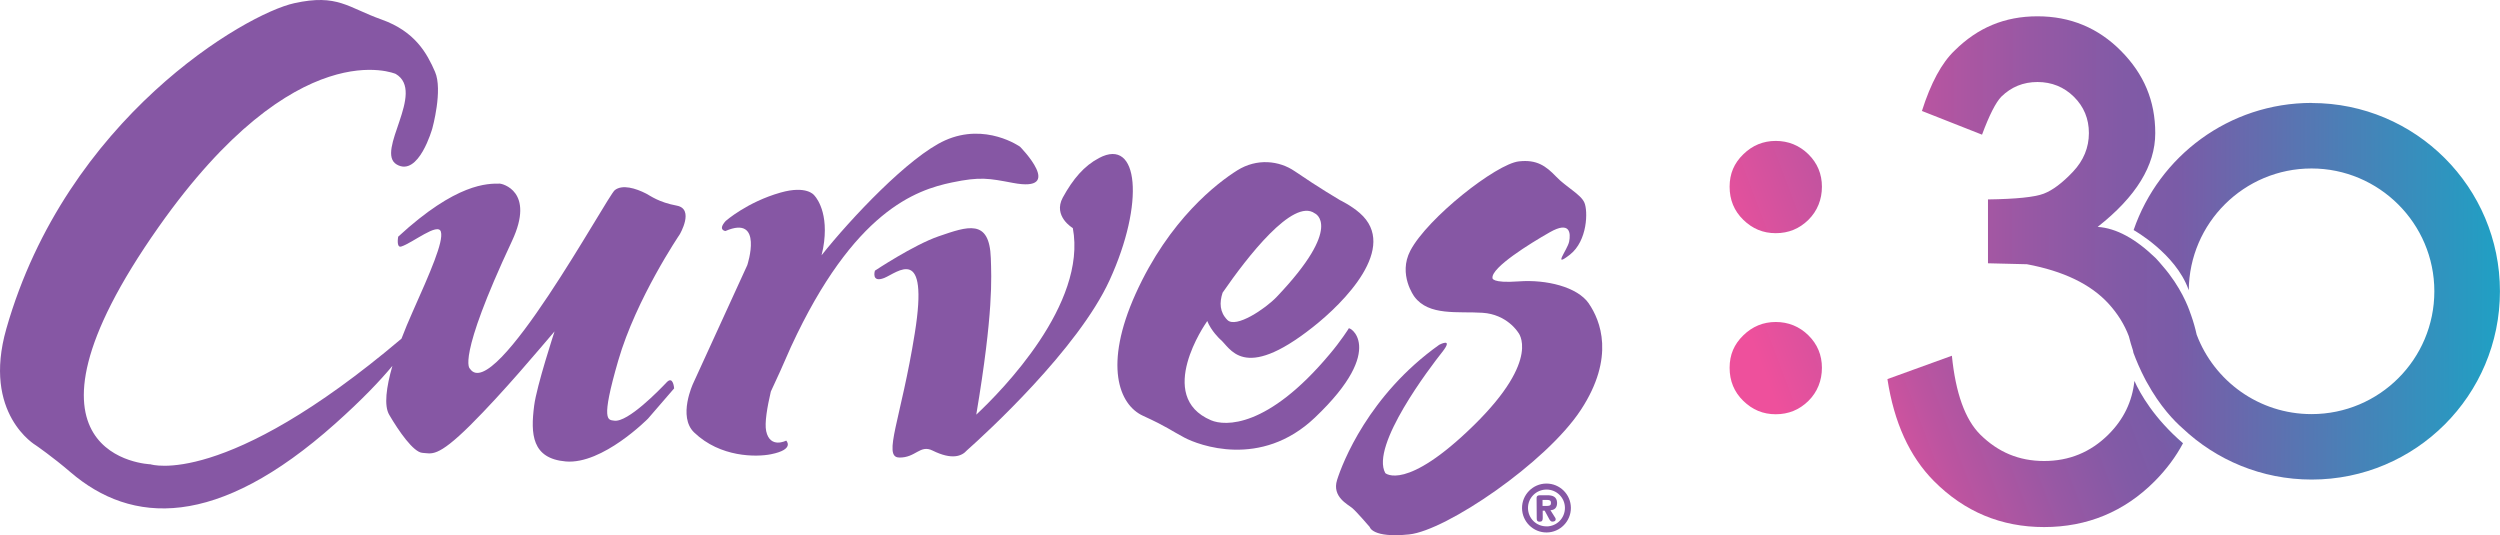 <?xml version="1.0" encoding="UTF-8"?><svg id="a" xmlns="http://www.w3.org/2000/svg" xmlns:xlink="http://www.w3.org/1999/xlink" viewBox="0 0 499.94 107"><defs><linearGradient id="b" x1="346.77" y1="58.67" x2="512.76" y2="-4.14" gradientUnits="userSpaceOnUse"><stop offset="0" stop-color="#ee509c"/><stop offset=".16" stop-color="#bc54a0"/><stop offset=".3" stop-color="#9858a4"/><stop offset=".41" stop-color="#825aa6"/><stop offset=".48" stop-color="#7a5ba7"/><stop offset="1" stop-color="#00b8ce"/></linearGradient><linearGradient id="c" x1="355.19" y1="49.24" x2="522.04" y2="49.93" xlink:href="#b"/><linearGradient id="d" x1="370.82" y1="100.18" x2="490.87" y2="54.75" xlink:href="#b"/></defs><path d="M361.64,30.85c1.8,1.78,2.7,3.95,2.7,6.49s-.9,4.83-2.7,6.62c-1.81,1.78-3.98,2.67-6.53,2.67s-4.66-.89-6.49-2.67c-1.83-1.78-2.74-3.99-2.74-6.62s.91-4.71,2.74-6.49c1.82-1.78,3.99-2.67,6.49-2.67s4.72.89,6.53,2.67ZM361.64,67.06c1.8,1.78,2.7,3.95,2.7,6.49s-.9,4.84-2.7,6.62c-1.81,1.78-3.98,2.67-6.53,2.67s-4.66-.89-6.49-2.67c-1.83-1.78-2.74-3.99-2.74-6.62s.91-4.71,2.74-6.49c1.82-1.78,3.99-2.67,6.49-2.67s4.72.89,6.53,2.67Z" style="fill:url(#b);"/><path d="M67.05,84.71c5.38-4.8,8.98-8.6,11.42-11.54-1.24,4.31-1.7,7.96-.64,9.77,1.87,3.2,4.83,7.51,6.65,7.62,1.82.09,2.86,1.12,9.56-5.52,6.69-6.66,13.85-15.27,16.86-18.77,0,0-3.58,10.9-4.08,14.85-.73,5.67-.48,10.58,6.33,11.16,7.36.63,16.44-8.57,16.44-8.57l5.22-6.04s-.17-2.61-1.49-1.22c-1.33,1.41-7.79,8.1-10.5,7.67-1.2-.2-2.78.36.82-12.04,3.6-12.41,12.29-25.21,12.29-25.21,0,0,3.01-5.09-.6-5.75-3.59-.67-5.22-1.94-6.12-2.41-2.1-1.07-4.75-1.87-6.26-.69-1.52,1.17-24.14,43-28.98,35.7,0,0-2.8-1.58,8.41-25.51,4.72-10.06-2.09-11.49-2.4-11.49-2.47-.02-8.68-.15-20.35,10.61,0,0-.43,2.29.61,1.97,2.24-.7,7.38-4.91,7.93-2.95.56,1.96-2.09,8.02-5.69,16.09-.77,1.74-1.52,3.51-2.19,5.28-35.44,30-50.18,25.13-50.18,25.13,0,0-31.08-1.04,1.62-47.47C59.4,6.12,79.13,14.78,79.13,14.78c6.13,3.61-4.19,15.56.21,18.12,4.4,2.55,7.12-7.24,7.12-7.24,0,0,2.13-7.66.53-11.31-1.59-3.65-3.96-8.06-10.7-10.45-6.74-2.39-8.76-5.18-17.45-3.26C49.1,2.78,13.28,23.61,1.27,65.73c-4.88,17.08,5.91,23.33,5.91,23.33,0,0,3.35,2.3,6.92,5.37,12.19,10.45,29.17,11.5,52.95-9.72" style="fill:#8657a4;"/><path d="M179.8,91.5c3.36.06,4.16-2.66,6.71-1.39,3.86,1.91,5.83,1.12,6.84-.04,3.71-3.29,22.25-20.25,28.56-34.08,7.03-15.37,5.85-28.64-2.13-24.39-2.98,1.57-5.19,4.16-7.25,7.91-2.02,3.75,2.01,6.1,2.01,6.1,2.85,15.19-14.14,32.47-19.31,37.31,3.46-20.59,3.03-27.39,2.91-31.31-.27-7.96-4.64-6.34-10.45-4.35-4.99,1.72-12.73,6.87-12.73,6.87,0,0-.78,2.49,1.86,1.46,2.64-1.06,9-6.94,6.12,11.02-2.73,17.12-6.49,24.83-3.14,24.88" style="fill:#8657a4;"/><path d="M258.9,34.23c-3.1-2.12-7.55-2.62-11.48-.16-3.93,2.47-13.6,9.77-20.34,24.72-6.38,14.17-3.35,22.15,1.5,24.36,4.83,2.21,5.53,2.91,8.29,4.37,2.75,1.46,15.26,6.29,26.09-4.02,14.81-14.07,6.49-18.53,6.73-17.77,0,0-1.6,2.53-3.79,5.1-12.41,14.82-20.93,14.41-23.73,13.21-11.27-4.78-.97-19.5-.97-19.5,0,0,.07-.13.22-.35.79,1.99,2.52,3.6,2.52,3.6,2.09,1.64,4.48,8.78,18.57-2.35,6.25-4.91,17.27-15.99,9.41-22.84-1.72-1.51-3.96-2.58-3.96-2.58,0,0-4.24-2.49-9.07-5.8M255.29,59.39c-2.26,2.36-8.15,6.33-9.85,4.59-1.53-1.55-1.61-3.43-.95-5.45,4.9-7.11,14.1-18.98,18.43-15.87,0,0,5.92,2.51-7.63,16.73" style="fill:#8657a4;"/><path d="M317.73,60.69c-2.3-3.33-8.52-4.83-14.02-4.42-5.49.4-5.25-.68-5.25-.68-.24-2.09,7.46-6.87,11.49-9.16,4.05-2.3,4.18.21,3.84,1.89-.35,1.68-3.42,5.39.15,2.61,3.55-2.78,3.63-8.75,2.9-10.41-.73-1.68-3.61-3.06-5.66-5.21-2.05-2.13-3.86-3.44-7.43-3.04-4.54.5-18.29,11.33-21.71,17.85-2.51,4.78.8,9.2.8,9.2,2.89,3.92,8.73,2.91,13.64,3.23,4.89.32,7.08,3.88,7.08,3.88,0,0,4.82,5.22-8.8,18.59-13.63,13.36-17.73,9.59-17.73,9.59-3.02-5.47,9.01-21.22,11.39-24.22,2.37-3.01-.61-1.44-.61-1.44-14.12,10.03-19.38,23.69-20.43,27.05-1.05,3.36,2.18,4.87,3.03,5.59.85.7,3.5,3.79,3.5,3.79,0,0,.49,2.26,7.9,1.49,7.39-.78,27.38-14.32,34.31-24.88,6.95-10.57,3.9-17.94,1.62-21.27" style="fill:#8657a4;"/><path d="M158.17,69.37s.04-.1.06-.13c12.51-27.05,24.94-31.25,32.12-32.75,5.7-1.19,7.39-.82,12.18.08,10.6,2.03,1.45-7.23,1.45-7.23,0,0-6.88-4.89-14.98-1.27-7.22,3.24-18.92,15.69-24.71,22.98.24-.94.42-1.85.51-2.68.82-6.69-2.02-9.36-2.02-9.36,0,0-1.47-1.98-6.69-.5-6.67,1.89-10.97,5.68-10.97,5.68-1.66,1.84-.05,2.01-.05,2.01,7.72-3.35,4.37,6.82,4.37,6.82-7.53,16.43-10.84,23.69-10.84,23.69,0,0-3.09,6.6.21,9.77,5.24,5.03,12.47,4.94,15.36,4.36,4.85-.97,3.05-2.73,3.05-2.73,0,0-3.22,1.69-4-1.89-.35-1.6.21-4.84.93-7.92,1.1-2.32,2.51-5.44,4.02-8.93" style="fill:#8657a4;"/><path d="M309.22,96.7c2.69-.02,4.9,2.15,4.92,4.84.02,2.7-2.15,4.92-4.84,4.94-2.69.02-4.91-2.16-4.93-4.86-.02-2.69,2.16-4.9,4.85-4.92M309.29,105.27c2.05-.02,3.67-1.66,3.66-3.73-.02-2.03-1.67-3.66-3.72-3.64-2.05.02-3.68,1.67-3.67,3.7.02,2.07,1.68,3.68,3.73,3.66M308.5,103.69c0,.37-.12.64-.6.64-.46,0-.59-.21-.59-.63l-.03-4.1c0-.31.11-.55.62-.56h1.49c1.08-.02,1.97.29,1.99,1.52,0,.95-.47,1.43-1.33,1.47l.97,1.53c.06.11.08.2.08.28,0,.29-.19.46-.64.47-.4,0-.55-.32-.72-.63l-.84-1.56h-.4s.01,1.57.01,1.57ZM309.48,101.16c.42,0,.68-.11.68-.59,0-.48-.27-.59-.69-.59h-1s0,1.19,0,1.19h1Z" style="fill:#8657a4;"/><path d="M462.29,20.58c-16.52,0-30.54,10.64-35.62,25.43.02,0,.03.01.03.01,0,0,8.35,4.66,10.94,11.86.02.06.04.11.06.17.11-13.47,11.06-24.36,24.55-24.36s24.56,10.99,24.56,24.56-10.99,24.56-24.56,24.56c-10.51,0-19.47-6.61-22.97-15.89-.29-1.32-.66-2.61-1.11-3.88,0-.03-.02-.06-.02-.09l-.02-.02c-.04-.12-.09-.24-.13-.36-.38-1.15-1.9-5.22-5.51-9.36-.44-.52-.88-1.04-1.36-1.55-4.07-3.95-7.95-6.04-11.65-6.29,7.68-6.02,11.52-12.27,11.52-18.75s-2.28-11.83-6.85-16.44c-4.57-4.61-10.13-6.92-16.7-6.92s-11.96,2.28-16.57,6.85c-2.58,2.45-4.76,6.48-6.54,12.08l12.02,4.74c1.45-3.9,2.74-6.44,3.86-7.6,1.99-1.95,4.4-2.93,7.23-2.93s5.3.99,7.29,2.96c1.99,1.97,2.99,4.39,2.99,7.26s-1.06,5.48-3.18,7.72c-2.12,2.24-4.07,3.71-5.85,4.39-1.79.69-5.5,1.07-11.15,1.15v12.77l7.79.19c7.31,1.37,12.74,3.99,16.29,7.85,1.85,2.02,3.21,4.21,4.09,6.55.24.96.51,1.9.82,2.83.03.16.08.32.1.49,0,0,0,0,0,0,.3.81.62,1.58.94,2.33.03.06.06.12.08.18.2.46.4.91.61,1.34.17.35.35.7.52,1.04.11.22.22.44.34.66.06.11.12.21.18.32,2.68,4.9,5.56,7.82,7.13,9.19,6.74,6.37,15.83,10.28,25.84,10.28,20.8,0,37.65-16.86,37.65-37.65s-16.86-37.65-37.65-37.65Z" style="fill:url(#c);"/><path d="M426.83,76.19c-.44,4.12-2.16,7.69-5.2,10.71-3.55,3.53-7.84,5.29-12.86,5.29s-9.2-1.76-12.77-5.29c-3.03-3.03-4.92-8.28-5.67-15.76l-12.89,4.67c1.33,8.68,4.42,15.47,9.28,20.37,6.1,6.15,13.46,9.22,22.05,9.22s16.06-3.06,22.14-9.19c2.32-2.34,4.2-4.86,5.64-7.57-5.82-5.02-8.57-9.92-9.71-12.45Z" style="fill:url(#d);"/></svg>